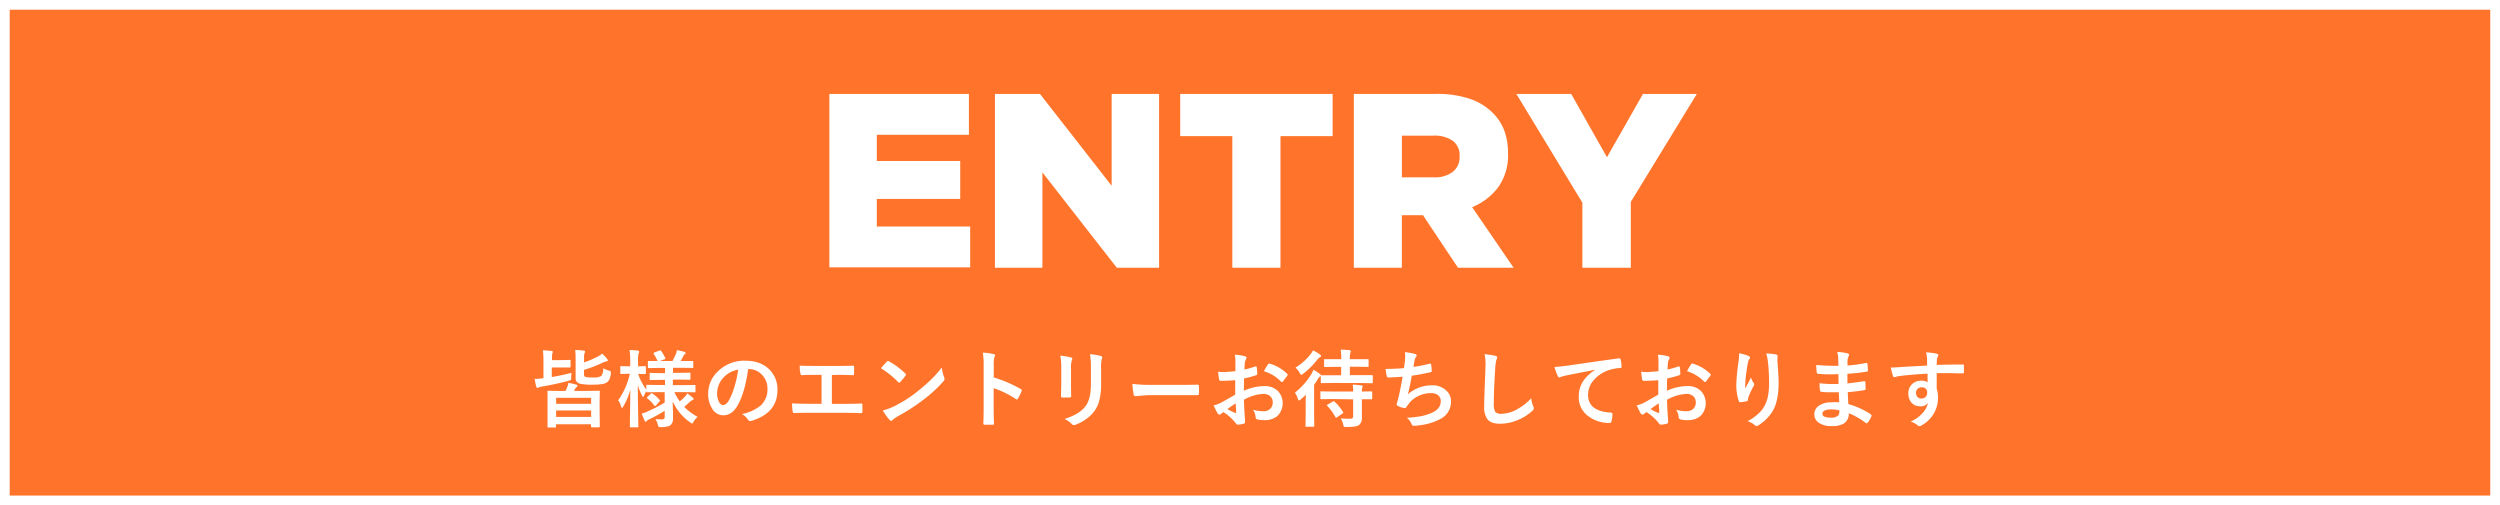<svg xmlns="http://www.w3.org/2000/svg" viewBox="0 0 856.83 173.18"><rect x="0" y="0" width="856.83" height="173.18" fill="#333333" stroke="none"/><defs><style>.cls-1{fill:#ff742a;stroke:#fff;stroke-miterlimit:10;stroke-width:3.33px;}.cls-2{fill:#fff;}</style></defs><g id="レイヤー_2" data-name="レイヤー 2"><g id="レイヤー_1-2" data-name="レイヤー 1"><rect class="cls-1" x="1.66" y="1.66" width="853.5" height="169.85"/><path class="cls-2" d="M284.25,32.19h47.83v14H300.51v9H329.1v13H300.51v9.44h32v14H284.25Z"/><path class="cls-2" d="M341,32.19h15.43L381,63.67V32.19h16.25V91.75H382.76l-25.5-32.67V91.75H341Z"/><path class="cls-2" d="M422.36,46.65H404.49V32.19h52.24V46.65H438.86v45.1h-16.5Z"/><path class="cls-2" d="M464,32.19h28.17a35,35,0,0,1,11.66,1.7,20.1,20.1,0,0,1,7.74,4.76q5.28,5.12,5.28,13.88v.17a18.76,18.76,0,0,1-3.32,11.4A20.94,20.94,0,0,1,504.55,71l14.21,20.76H499.7l-12-18h-7.24v18H464Zm27.41,28.59a10,10,0,0,0,6.55-1.91,6.37,6.37,0,0,0,2.29-5.15v-.17a6.14,6.14,0,0,0-2.38-5.32,10.91,10.91,0,0,0-6.55-1.74H480.47V60.78Z"/><path class="cls-2" d="M542.33,69.46,519.7,32.19h18.8l12.26,21.7,12.34-21.7h18.46l-22.63,37V91.75h-16.6Z"/><path class="cls-2" d="M195.92,127.78a6.74,6.74,0,0,0-.15,1.54v.36c0,.29-.06.48-.18.56a3.42,3.42,0,0,1-.69.25q-4.28,1.17-9.19,2a2.9,2.9,0,0,0-1.05.3,1,1,0,0,1-.46.17c-.18,0-.31-.15-.41-.44-.15-.53-.33-1.42-.55-2.66a18.26,18.26,0,0,0,2.76-.22l.26,0v-6a27.18,27.18,0,0,0-.2-3.57c.67,0,1.66.09,3,.22.28,0,.41.12.41.28a1.68,1.68,0,0,1-.17.55,9.76,9.76,0,0,0-.11,2v.3H192l3.27-.06a.42.42,0,0,1,.28.06.49.49,0,0,1,0,.26v2c0,.15,0,.24-.07.27s-.11,0-.25,0l-3.27,0h-2.85v3.27Q192,128.76,195.92,127.78Zm-5.64,18.73h-2.35c-.15,0-.24,0-.27,0a.53.53,0,0,1,0-.27l0-5.45V138l0-3.75a.66.66,0,0,1,0-.32.68.68,0,0,1,.27,0l4,.06h1.88c.22-.43.37-.76.47-1a7.73,7.73,0,0,0,.52-1.77,27.6,27.6,0,0,1,2.72.61c.25.05.38.18.38.38a.67.67,0,0,1-.28.47,1.88,1.88,0,0,0-.5.58l-.41.72h4.59l4-.06c.15,0,.24,0,.27.07a.73.73,0,0,1,0,.29l-.06,3.35v3.1l.06,5.43c0,.19-.11.29-.31.29h-2.38c-.22,0-.33-.1-.33-.29v-.76h-12v.87a.47.47,0,0,1,0,.28A.53.53,0,0,1,190.28,146.51Zm.32-10.18v2.06h12v-2.06Zm0,6.56h12v-2.21h-12Zm15.78-21.69a15.07,15.07,0,0,1,1.71,1.82.83.83,0,0,1,.23.5c0,.19-.16.3-.47.34a5.15,5.15,0,0,0-1.36.47,41.73,41.73,0,0,1-6.34,2.43v1.52c0,.52.19.83.58.94a12.45,12.45,0,0,0,2.6.15,4.89,4.89,0,0,0,2.74-.5,4.56,4.56,0,0,0,.69-2.66,8.57,8.57,0,0,0,1.94.81,2.06,2.06,0,0,1,.55.22.43.43,0,0,1,.12.34c0,.09,0,.23,0,.43a6.89,6.89,0,0,1-.55,2.12,2.93,2.93,0,0,1-.95,1c-.69.47-2.19.7-4.51.7a18,18,0,0,1-4.81-.38,1.86,1.86,0,0,1-1.27-1.9v-6.77a20.35,20.35,0,0,0-.15-2.83c1.13,0,2.08.13,2.86.22.35,0,.53.13.53.3a1.44,1.44,0,0,1-.17.55,4.86,4.86,0,0,0-.17,1.65v1.54a31,31,0,0,0,4.67-2A7.73,7.73,0,0,0,206.38,121.2Z"/><path class="cls-2" d="M225.79,134.39l-3.93.06c-.16,0-.26,0-.29-.06a.44.44,0,0,1,0-.25V134a7,7,0,0,0-.78,1.51c-.15.35-.27.53-.35.53s-.22-.16-.39-.47A17.48,17.48,0,0,1,218.6,132q0,4.89.13,10.25c0,.81,0,1.81.05,3,0,.54,0,.85,0,.92s0,.24-.07.28-.11,0-.25,0h-2.3c-.15,0-.24,0-.27-.07s0-.11,0-.25,0-.7,0-2c.07-3.81.12-7.36.14-10.63a21.42,21.42,0,0,1-2.44,5.84c-.18.32-.33.47-.43.47s-.2-.15-.29-.47a7,7,0,0,0-1-2.16,24.74,24.74,0,0,0,4-9.08h-.33l-2.66.06a.41.41,0,0,1-.28-.07.6.6,0,0,1,0-.29v-2a.58.58,0,0,1,.05-.31.5.5,0,0,1,.27,0l2.66.06H216v-1.71a23.24,23.24,0,0,0-.24-3.88,26.87,26.87,0,0,1,2.82.19c.31.07.47.18.47.33a1.32,1.32,0,0,1-.19.61,11.57,11.57,0,0,0-.17,2.72v1.74l2.41-.06a.35.35,0,0,1,.26.07.77.77,0,0,1,0,.29v2c0,.17,0,.28-.06.31a.43.43,0,0,1-.24.05l-2.35-.06a19.47,19.47,0,0,0,2.79,5.37v-1.35q0-.22.06-.27a.61.61,0,0,1,.27,0l3.93.06h2.15v-1.77H226.6l-3.63.05c-.15,0-.24,0-.26-.05a.46.46,0,0,1-.05-.26v-1.8a.49.49,0,0,1,.06-.31.47.47,0,0,1,.25,0l3.63.06h1.34V126.1H226.2l-3.83.05c-.21,0-.32-.09-.32-.28V124q0-.23.06-.27a.49.49,0,0,1,.26,0l3,0a21.06,21.06,0,0,0-1.3-2.43.48.48,0,0,1-.09-.23q0-.12.3-.27l1.76-.66a1,1,0,0,1,.28-.07q.1,0,.27.21a14.27,14.27,0,0,1,1.39,2.38.62.62,0,0,1,.08.23c0,.08-.11.17-.34.26l-1.56.58h4.32c.53-1,.93-1.84,1.19-2.46A6.22,6.22,0,0,0,232,120a24.75,24.75,0,0,1,2.51.58c.31.09.47.22.47.39a.55.55,0,0,1-.3.44,1.3,1.3,0,0,0-.41.53c-.36.71-.69,1.31-1,1.79h.18l3.8,0c.17,0,.27,0,.29,0a.39.39,0,0,1,.06.26v1.87c0,.13,0,.21-.07.24a.55.55,0,0,1-.28,0l-3.8-.05h-2.79v1.74h2.07l3.62-.06c.16,0,.25,0,.27.07a.52.52,0,0,1,0,.28v1.8q0,.23-.06.27a.49.49,0,0,1-.26,0l-3.62-.05h-2.07V132h3.54l3.91-.06q.26,0,.3.06a.58.58,0,0,1,0,.25v1.93a.45.45,0,0,1-.05.27s-.12,0-.28,0l-3.91-.06h-3a21.11,21.11,0,0,0,1.85,3.19,19.12,19.12,0,0,0,1.86-1.74,4.47,4.47,0,0,0,.72-1,16.53,16.53,0,0,1,1.85,1.42c.22.18.33.34.33.49s-.13.3-.38.37a3.06,3.06,0,0,0-.87.55c-.78.75-1.44,1.34-2,1.77a20.12,20.12,0,0,0,4.61,3.43,6.38,6.38,0,0,0-1.39,1.7c-.22.39-.38.58-.5.58a2.11,2.11,0,0,1-.63-.38,17.23,17.23,0,0,1-6-7.21c0,.83,0,2,.09,3.53,0,1.06,0,1.81,0,2.23a2.89,2.89,0,0,1-.93,2.47,6.26,6.26,0,0,1-3.16.58,1.62,1.62,0,0,1-.88-.14,2.14,2.14,0,0,1-.25-.75,7.54,7.54,0,0,0-.77-1.86,20.58,20.58,0,0,0,2.07.11,1.26,1.26,0,0,0,.89-.22,1.08,1.08,0,0,0,.18-.72v-2a50.77,50.77,0,0,1-5.25,2.9,3.15,3.15,0,0,0-.9.57c-.14.18-.27.27-.4.27s-.21-.11-.33-.33c-.35-.77-.68-1.58-1-2.45a11.55,11.55,0,0,0,1.67-.58,49.53,49.53,0,0,0,6.21-3.19v-3.54Zm-3.92,2.17c-.11-.08-.17-.15-.17-.21s.07-.17.2-.31L223,135a.6.6,0,0,1,.36-.22.58.58,0,0,1,.25.1,11.71,11.71,0,0,1,2.47,2.2.42.42,0,0,1,.11.24.57.57,0,0,1-.2.31l-1.13,1.3c-.16.16-.28.24-.37.24s-.14-.05-.21-.15A12.22,12.22,0,0,0,221.87,136.56Z"/><path class="cls-2" d="M256.41,126.51q-1.1,8.05-3.63,12.49c-1.27,2.22-2.92,3.34-4.94,3.34a4.43,4.43,0,0,1-3.71-2.21,9.21,9.21,0,0,1-1.42-5.24,10.38,10.38,0,0,1,3.28-7.55,12.77,12.77,0,0,1,9.43-3.71q5.45,0,8.49,3.23a9.59,9.59,0,0,1,2.55,6.83q0,7.86-8.93,10.56a1.58,1.58,0,0,1-.43.07c-.28,0-.56-.2-.82-.6a6,6,0,0,0-2-1.82,14.31,14.31,0,0,0,6.52-3,7.44,7.44,0,0,0,2.23-5.68,6.62,6.62,0,0,0-2-4.9,6.08,6.08,0,0,0-4.46-1.82Zm-3.37.17a8.89,8.89,0,0,0-5,2.63,8,8,0,0,0-2.26,5.37,6.26,6.26,0,0,0,.72,3.21c.38.62.79.94,1.24.94.8,0,1.52-.59,2.18-1.77a24.65,24.65,0,0,0,1.94-5A36.84,36.84,0,0,0,253,126.68Z"/><path class="cls-2" d="M285.11,128.53v9.88h4.15c1.23,0,3.17,0,5.85-.11h.08c.26,0,.38.16.38.47s0,.78,0,1.16,0,.75,0,1.15-.14.52-.44.52c-1.82-.07-3.77-.11-5.84-.11H277.62l-2.45,0-2.89.06h-.11a.43.43,0,0,1-.37-.14,1.84,1.84,0,0,1-.13-.44,16.11,16.11,0,0,1-.2-2.72c1.72.1,3.77.14,6.15.14h3.95v-9.91H279.3c-1.43,0-2.93,0-4.48.11-.25,0-.42-.18-.5-.61a13.33,13.33,0,0,1-.24-2.68c.77.07,2.45.11,5,.11h8.19c2.25,0,3.95,0,5.09-.09h.05c.21,0,.32.16.32.47s0,.76,0,1.13,0,.74,0,1.12-.17.55-.4.55c-1.72-.07-3.38-.11-5-.11Z"/><path class="cls-2" d="M301.93,126.21c.48-.59,1.16-1.34,2-2.27a.52.52,0,0,1,.41-.22.84.84,0,0,1,.38.14,26.31,26.31,0,0,1,5.54,4.12.69.69,0,0,1,.25.41.66.66,0,0,1-.17.37c-.63.84-1.23,1.56-1.8,2.18a.68.68,0,0,1-.35.22.59.59,0,0,1-.37-.22A30.08,30.08,0,0,0,301.93,126.21Zm.64,14.47a21.56,21.56,0,0,0,3.92-1.44q2.81-1.47,4.66-2.68a44.73,44.73,0,0,0,3.68-2.72,61.1,61.1,0,0,0,4.63-4.08,41.23,41.23,0,0,0,3.33-3.81,13.38,13.38,0,0,0,.81,3.39,1.58,1.58,0,0,1,.14.55,1.61,1.61,0,0,1-.47.88,44.47,44.47,0,0,1-6.67,6.14,65.85,65.85,0,0,1-8.75,5.68,11.08,11.08,0,0,0-1.94,1.35.81.81,0,0,1-.52.28.72.72,0,0,1-.5-.31A19,19,0,0,1,302.57,140.68Z"/><path class="cls-2" d="M340.59,129.37a43.46,43.46,0,0,1,9.22,3.95c.25.13.38.29.38.49a.69.69,0,0,1-.06.26,17.36,17.36,0,0,1-1.24,2.52c-.13.22-.25.32-.39.32a.44.44,0,0,1-.32-.14,32,32,0,0,0-7.62-3.72v6.41c0,1.06,0,2.95.11,5.68v.09c0,.23-.17.35-.52.35s-.86,0-1.29,0-.86,0-1.29,0-.55-.15-.55-.44c.08-1.87.11-3.77.11-5.71V125.16a26.2,26.2,0,0,0-.28-4.29,20,20,0,0,1,3.63.47c.36.07.55.24.55.49a1.51,1.51,0,0,1-.24.67,9.64,9.64,0,0,0-.2,2.72Z"/><path class="cls-2" d="M363.4,121.89a24.07,24.07,0,0,1,3.61.61c.33.08.5.24.5.47a1.37,1.37,0,0,1-.13.43,7.7,7.7,0,0,0-.31,2.75V132c0,.36,0,1.58.07,3.66,0,.38-.21.58-.62.58h-2.34c-.36,0-.54-.14-.54-.43v-.07l.09-3.95v-5.68A21.37,21.37,0,0,0,363.4,121.89Zm1.47,21.69q4.89-1.5,7.07-4.23,1.95-2.41,1.95-7.75v-5.48a25.46,25.46,0,0,0-.32-4.73,19.7,19.7,0,0,1,3.78.64.51.51,0,0,1,.4.5.85.85,0,0,1-.12.46,11.29,11.29,0,0,0-.25,3.16v5.4a22.32,22.32,0,0,1-.63,5.79A10.3,10.3,0,0,1,375,141a12.33,12.33,0,0,1-3,2.8,15.33,15.33,0,0,1-3.34,1.76,2,2,0,0,1-.61.14,1,1,0,0,1-.69-.36A9.68,9.68,0,0,0,364.87,143.58Z"/><path class="cls-2" d="M388.1,131.55a43.67,43.67,0,0,0,6.25.35h9.35c.92,0,2.1,0,3.54,0l3.13-.06h.14c.26,0,.38.14.38.41,0,.45.05.9.05,1.38s0,.91-.05,1.36c0,.29-.13.43-.41.43h-.11c-2.9,0-5.05,0-6.47,0H393.46l-4.26.35a.63.63,0,0,1-.66-.61A26.94,26.94,0,0,1,388.1,131.55Z"/><path class="cls-2" d="M423.41,127.23l0-3.32a11.06,11.06,0,0,0-.2-2.33,15.63,15.63,0,0,1,3.44.51c.39.1.58.29.58.55a1,1,0,0,1-.17.47,3.89,3.89,0,0,0-.41,1.13c-.05.56-.1,1.36-.14,2.41a30.21,30.21,0,0,0,3.72-1.06.64.64,0,0,1,.2,0q.26,0,.3.3a15.08,15.08,0,0,1,.17,2.25.47.47,0,0,1-.38.47,37.75,37.75,0,0,1-4.15,1.1l-.06,4.21a17.53,17.53,0,0,1,7.14-1.6,6.25,6.25,0,0,1,4.64,1.81,6.17,6.17,0,0,1-.36,8.51,6.7,6.7,0,0,1-4.39,1.36,10.41,10.41,0,0,1-2.38-.25.82.82,0,0,1-.64-.88,4.84,4.84,0,0,0-.88-2.45,11.7,11.7,0,0,0,3.63.51,3.17,3.17,0,0,0,2.28-.82,2.88,2.88,0,0,0,.85-2.17,2.76,2.76,0,0,0-1-2.27A3.49,3.49,0,0,0,433,135a15,15,0,0,0-6.64,2c0,1.24.07,2.4.11,3.49.16,2.25.24,3.51.24,3.76a2.72,2.72,0,0,1,0,.63.5.5,0,0,1-.4.32,9.38,9.38,0,0,1-2.13.35c-.19,0-.43-.17-.71-.58a16.74,16.74,0,0,0-4.12-3.71,4.79,4.79,0,0,0-.92.64.72.72,0,0,1-.5.2.81.81,0,0,1-.64-.47,28.86,28.86,0,0,1-1.33-2.69,10.53,10.53,0,0,0,2.67-1c.87-.48,2.45-1.38,4.72-2.69v-4.95c-1.93.15-3.55.22-4.87.22a.62.62,0,0,1-.69-.61c-.08-.46-.18-1.3-.33-2.52a15,15,0,0,0,2.27.14C420.56,127.45,421.79,127.38,423.41,127.23Zm.09,11c-1.23.83-2.17,1.48-2.83,2,1,.53,1.9,1,2.71,1.3l.16,0c.09,0,.14-.06.14-.17a.28.28,0,0,0,0-.09q0-.44-.09-1.56C423.54,139,423.52,138.45,423.5,138.22Zm9.7-11a17.33,17.33,0,0,1,1.33-2.27c.15-.24.28-.37.38-.37l.11,0a14.06,14.06,0,0,1,6.15,3.54.52.52,0,0,1,.17.3,1.26,1.26,0,0,1-.11.28c-.17.24-.44.61-.83,1.1l-.75,1a.38.38,0,0,1-.31.1.31.31,0,0,1-.27-.1A13.65,13.65,0,0,0,433.2,127.23Z"/><path class="cls-2" d="M450.16,126.73a21.47,21.47,0,0,1,2.14,1.36c.27.22.41.41.41.58s-.11.23-.33.38a3,3,0,0,0-.69.84,23.14,23.14,0,0,1-1.3,2v10.45l.05,3.6c0,.15,0,.24-.05.26a.49.49,0,0,1-.26.05h-2.42q-.22,0-.27-.06a.47.47,0,0,1,0-.25l.06-3.6v-4c0-.66,0-1.68.05-3.07a18.85,18.85,0,0,1-1.74,1.61c-.31.26-.51.39-.61.39s-.28-.21-.4-.61a6.83,6.83,0,0,0-1-2.09,24.18,24.18,0,0,0,5.6-6.25A10.58,10.58,0,0,0,450.16,126.73Zm-.18-6.64a12.8,12.8,0,0,1,2.4,1.4q.39.29.39.51a.45.45,0,0,1-.3.39,2.76,2.76,0,0,0-.87.72,25.86,25.86,0,0,1-5,5,1.67,1.67,0,0,1-.61.36c-.12,0-.3-.22-.55-.67A6.79,6.79,0,0,0,444,126a19.53,19.53,0,0,0,5.08-4.49A6.45,6.45,0,0,0,450,120.09Zm6.78,16.67-3.94.05c-.15,0-.24,0-.28-.05a.49.49,0,0,1,0-.26v-2.09a.45.45,0,0,1,.05-.27.53.53,0,0,1,.27,0l3.94.05h7a22.14,22.14,0,0,0-.17-2.38c1.17.07,2.15.17,2.95.3.31,0,.46.13.46.31a1.46,1.46,0,0,1-.14.5,3.86,3.86,0,0,0-.14,1.27l3.24-.05c.2,0,.3.1.3.31v2.09c0,.21-.1.31-.3.31h-.43l-2.81,0v2.82l0,3.55a2.89,2.89,0,0,1-1,2.46c-.6.45-2,.67-4.32.67h-.34a.65.65,0,0,1-.54-.18,2.8,2.8,0,0,1-.22-.72,5.45,5.45,0,0,0-.84-2.06c.89.08,1.68.12,2.36.12.36,0,.72,0,1.07,0a.78.78,0,0,0,.83-.87v-5.77Zm.21-5.51-4,.06c-.14,0-.22,0-.25-.07a.5.5,0,0,1-.05-.27V128.9c0-.19.1-.28.3-.28l4,0h2.69v-2.89h-1.77l-3.76.06c-.17,0-.28,0-.32-.07a.7.7,0,0,1,0-.28v-2.06c0-.16,0-.25.07-.28a.58.58,0,0,1,.29,0l3.76,0h1.77a21.83,21.83,0,0,0-.2-3.27c1.14,0,2.14.1,3,.2.31,0,.47.14.47.3s-.05.23-.14.58a6.74,6.74,0,0,0-.19,2v.19h2.32l3.77,0a.5.5,0,0,1,.28,0,.5.5,0,0,1,.05.27v2.06c0,.17,0,.27-.08.31s-.11,0-.25,0l-3.77-.06h-2.32v2.89h3.6l3.93,0c.22,0,.33.09.33.28V131c0,.16,0,.26-.06.29a.45.45,0,0,1-.27.05l-3.93-.06Zm.4,6.36a17.55,17.55,0,0,1,2.91,3.57.45.45,0,0,1,.1.24c0,.08-.09.19-.28.31L458.27,143a.66.66,0,0,1-.35.15c-.07,0-.14-.07-.23-.2a16.63,16.63,0,0,0-2.76-3.81.42.42,0,0,1-.14-.26c0-.08.09-.17.27-.25l1.74-1a.94.94,0,0,1,.28-.1A.47.47,0,0,1,457.37,137.61Z"/><path class="cls-2" d="M481.18,126.18c.09-.54.21-1.43.36-2.66,0-.53.07-1,.07-1.38a7.49,7.49,0,0,0-.13-1.44,19.46,19.46,0,0,1,3.49.61c.38.12.58.3.58.52a.84.84,0,0,1-.2.47,2.35,2.35,0,0,0-.5,1.06c-.2,1.08-.33,1.87-.41,2.38a46.19,46.19,0,0,0,5.45-1.07,1.39,1.39,0,0,1,.32-.06c.16,0,.25.12.29.35a13.11,13.11,0,0,1,.2,2.14.43.43,0,0,1-.35.47q-3.77.83-6.49,1.19-.58,3.47-1.33,6.38a12.28,12.28,0,0,1,8.31-3.07,6.68,6.68,0,0,1,4.9,1.83,4.9,4.9,0,0,1,1.57,3.65,6.59,6.59,0,0,1-3.31,5.86,19.65,19.65,0,0,1-7.39,2.33,14.23,14.23,0,0,1-2.14.19q-.44,0-.72-.69a6.1,6.1,0,0,0-1.57-2.07,36.28,36.28,0,0,0,5.12-.58,19.46,19.46,0,0,0,3.2-1c2.2-.92,3.3-2.28,3.3-4.1a2.53,2.53,0,0,0-.93-2.05,3.74,3.74,0,0,0-2.37-.71,10,10,0,0,0-4.64,1.12,8.71,8.71,0,0,0-3,2.48l-.81,1.1c-.18.3-.34.44-.48.44h-.07a7,7,0,0,1-2.18-.63c-.42-.19-.64-.39-.64-.58a1.82,1.82,0,0,1,.12-.59c.09-.33.22-.78.38-1.37q.76-3,1.54-7.59c-2.36.17-4,.26-4.87.26a.5.5,0,0,1-.55-.41,22.6,22.6,0,0,1-.41-2.52C476.86,126.44,479,126.35,481.18,126.18Z"/><path class="cls-2" d="M508.8,121.39a36.3,36.3,0,0,1,3.62.53c.46.11.7.3.7.55a3.48,3.48,0,0,1-.3,1,19.41,19.41,0,0,0-.4,3.53c-.29,4.47-.44,8.22-.44,11.23a5.29,5.29,0,0,0,.54,3,2.82,2.82,0,0,0,2.13.59,11.28,11.28,0,0,0,5.08-1.42,19.38,19.38,0,0,0,5.08-3.91,9.71,9.71,0,0,0,.67,2.76,2.15,2.15,0,0,1,.22.69,1.34,1.34,0,0,1-.58.91,16.22,16.22,0,0,1-5.63,3.38,15.7,15.7,0,0,1-5.35,1c-2,0-3.46-.49-4.3-1.48a6.89,6.89,0,0,1-1.16-4.43c0-1.81.14-6,.41-12.54,0-1,.05-1.65.05-2A14.07,14.07,0,0,0,508.8,121.39Z"/><path class="cls-2" d="M532.78,125.77q1.54-.06,4.62-.48,11.72-1.71,17.42-2.47H555c.26,0,.41.11.44.33a13.68,13.68,0,0,1,.32,2.56c0,.28-.18.42-.55.42a14.79,14.79,0,0,0-3.54.64,11.79,11.79,0,0,0-5.78,3.91,7.54,7.54,0,0,0-1.61,4.64q0,5.61,7.72,6.09c.42,0,.63.15.63.44a9.22,9.22,0,0,1-.32,2.49c-.08.41-.26.61-.54.61a11.83,11.83,0,0,1-7.68-2.52,7.93,7.93,0,0,1-3-6.44,9.66,9.66,0,0,1,1.66-5.58,13.91,13.91,0,0,1,3.91-3.61v-.06q-5.13,1-9.74,1.91c-1,.24-1.61.4-1.83.47a3.13,3.13,0,0,1-.64.23.6.6,0,0,1-.55-.44A22,22,0,0,1,532.78,125.77Z"/><path class="cls-2" d="M568.41,127.23l0-3.32a11.06,11.06,0,0,0-.2-2.33,15.72,15.72,0,0,1,3.44.51c.39.1.58.29.58.55a1,1,0,0,1-.17.47,3.89,3.89,0,0,0-.41,1.13c0,.56-.1,1.36-.14,2.41a30.21,30.21,0,0,0,3.72-1.06.64.64,0,0,1,.2,0q.25,0,.3.3a15.08,15.08,0,0,1,.17,2.25.47.47,0,0,1-.38.47,37.75,37.75,0,0,1-4.15,1.1l-.06,4.21a17.53,17.53,0,0,1,7.14-1.6,6.25,6.25,0,0,1,4.64,1.81,6.17,6.17,0,0,1-.36,8.51,6.7,6.7,0,0,1-4.39,1.36,10.41,10.41,0,0,1-2.38-.25.82.82,0,0,1-.64-.88,4.84,4.84,0,0,0-.88-2.45,11.7,11.7,0,0,0,3.63.51,3.17,3.17,0,0,0,2.28-.82,2.88,2.88,0,0,0,.85-2.17,2.76,2.76,0,0,0-1-2.27A3.49,3.49,0,0,0,578,135a15,15,0,0,0-6.64,2c0,1.24.07,2.4.11,3.49.16,2.25.24,3.51.24,3.76a2.72,2.72,0,0,1,0,.63.5.5,0,0,1-.4.32,9.38,9.38,0,0,1-2.13.35c-.19,0-.43-.17-.71-.58a16.74,16.74,0,0,0-4.12-3.71,4.79,4.79,0,0,0-.92.64.72.72,0,0,1-.5.2.81.81,0,0,1-.64-.47,28.86,28.86,0,0,1-1.33-2.69,10.53,10.53,0,0,0,2.67-1c.87-.48,2.45-1.38,4.72-2.69v-4.95c-1.93.15-3.55.22-4.87.22a.62.62,0,0,1-.69-.61c-.08-.46-.18-1.3-.33-2.52a15,15,0,0,0,2.27.14C565.56,127.45,566.79,127.38,568.41,127.23Zm.09,11c-1.23.83-2.17,1.48-2.83,2,1,.53,1.9,1,2.71,1.3l.16,0c.09,0,.14-.06.14-.17a.28.28,0,0,0,0-.09q0-.44-.09-1.56C568.54,139,568.52,138.45,568.5,138.22Zm9.7-11a17.33,17.33,0,0,1,1.33-2.27c.15-.24.28-.37.38-.37l.11,0a14.06,14.06,0,0,1,6.15,3.54.52.52,0,0,1,.17.3,1.26,1.26,0,0,1-.11.28c-.17.24-.44.61-.83,1.1l-.75,1a.38.38,0,0,1-.31.1.31.31,0,0,1-.27-.1A13.65,13.65,0,0,0,578.2,127.23Z"/><path class="cls-2" d="M596.07,121.08a15.82,15.82,0,0,1,3.15.89c.37.15.56.34.56.59a.74.74,0,0,1-.2.46,3.63,3.63,0,0,0-.53,1.36c-.26,1.28-.53,3.12-.8,5.54q-.12,1.91-.12,2.46c0,.26,0,.5,0,.74.7-1.25,1.37-2.49,2-3.73a6.63,6.63,0,0,0,.91,1.89.75.75,0,0,1,.17.47,1.5,1.5,0,0,1-.28.72,27.22,27.22,0,0,0-1.72,3.71,4.23,4.23,0,0,0-.15.88.43.43,0,0,1-.37.45,23,23,0,0,1-2.32.35c-.19,0-.33-.1-.41-.38a17,17,0,0,1-.87-5.88,67.93,67.93,0,0,1,.7-7.22A29.22,29.22,0,0,0,596.07,121.08Zm9.27.06a18.86,18.86,0,0,1,3.32.34c.39.1.59.28.59.54a2.45,2.45,0,0,1,0,.25,8.34,8.34,0,0,0-.07,1.33q.41,5.49.41,7.48,0,6.66-2.21,10.07a15,15,0,0,1-4.79,4.67,1,1,0,0,1-.58.2.91.91,0,0,1-.61-.33,6.42,6.42,0,0,0-2.46-1.33,15.82,15.82,0,0,0,4.94-3.88,11.46,11.46,0,0,0,1.92-4.06,22.07,22.07,0,0,0,.51-5.2,61.89,61.89,0,0,0-.35-6.92A16,16,0,0,0,605.34,121.14Z"/><path class="cls-2" d="M630.36,137.9c-.07-1.81-.12-3-.14-3.45l-2.19,0c-1.36,0-2.62,0-3.78-.16-.29,0-.44-.16-.47-.48a14.92,14.92,0,0,1-.17-2.46,38.74,38.74,0,0,0,4.67.27c.6,0,1.22,0,1.86-.05l-.06-3.32c-1.15,0-2.12.05-2.92.05a34.35,34.35,0,0,1-4-.2c-.3,0-.47-.13-.49-.41-.09-.7-.16-1.57-.2-2.6a74.16,74.16,0,0,0,7.6.28q0-.84-.06-2.82a8.88,8.88,0,0,0-.35-1.94,17,17,0,0,1,3.65.53.52.52,0,0,1,.41.55.55.55,0,0,1-.08.31,3.7,3.7,0,0,0-.44,1.4c0,.22,0,.51,0,.88s0,.75,0,1a51.64,51.64,0,0,0,6.35-.88l.21,0c.17,0,.26.13.28.38a14.57,14.57,0,0,1,.14,2.11c0,.29-.1.44-.31.47a60.93,60.93,0,0,1-6.7.75l0,3.29q1.32-.09,5.68-.75a1.13,1.13,0,0,1,.24,0c.13,0,.21.09.23.27.06,1.11.08,1.9.08,2.38,0,.25-.14.38-.43.41-2,.33-3.93.56-5.68.7.08,1.95.15,3.31.19,4.09a26.21,26.21,0,0,1,7.69,3.5.6.6,0,0,1,.26.41,1.16,1.16,0,0,1-.06.28,6.54,6.54,0,0,1-1.27,2.15.47.47,0,0,1-.37.23.49.49,0,0,1-.33-.14,23.41,23.41,0,0,0-5.76-3.3,3.91,3.91,0,0,1-1.67,3.51,8,8,0,0,1-4.22.89,7.17,7.17,0,0,1-4.57-1.27,3.41,3.41,0,0,1-1.35-2.78,3.52,3.52,0,0,1,1.8-3.08,7.2,7.2,0,0,1,4-1C628.53,137.79,629.46,137.83,630.36,137.9Zm.06,2.75a12,12,0,0,0-2.69-.34c-2.09,0-3.13.51-3.13,1.53,0,.87,1,1.3,2.87,1.3a3.22,3.22,0,0,0,2.64-.86A3,3,0,0,0,630.42,140.65Z"/><path class="cls-2" d="M660.47,125.29c0-.28,0-.73,0-1.33s0-.81,0-1.08a12.34,12.34,0,0,0-.35-2.12,24.5,24.5,0,0,1,3.39.41c.54.09.81.28.81.55a1.55,1.55,0,0,1-.25.67,2.35,2.35,0,0,0-.24.83q0,.18-.06,1.86c2.6-.1,5.56-.15,8.91-.15.18,0,.29,0,.34.09a.74.74,0,0,1,.08.35q0,.57,0,1.11c0,.36,0,.72,0,1.1s-.12.38-.37.38h-.11c-1.76,0-3.62-.08-5.59-.08h-3.26q0,3.63,0,5.4a8.29,8.29,0,0,1,.44,2.87,10.61,10.61,0,0,1-5.17,9.36,3.07,3.07,0,0,1-1.13.56,1.66,1.66,0,0,1-.87-.44,6,6,0,0,0-2.21-1.15,11.6,11.6,0,0,0,4.25-3.07,7.48,7.48,0,0,0,1.7-3.32,3,3,0,0,1-2.72,1.16,3.75,3.75,0,0,1-3-1.33,4.64,4.64,0,0,1-1-3.11,4.12,4.12,0,0,1,1.47-3.33,4.37,4.37,0,0,1,2.9-1,3.33,3.33,0,0,1,2.21.58l0-3q-6.28.36-10,.88a5.5,5.5,0,0,0-.86.21,2,2,0,0,1-.5.13.5.5,0,0,1-.49-.41,20,20,0,0,1-.73-2.92,9.16,9.16,0,0,0,.93,0c.29,0,1.16-.06,2.62-.16S656,125.54,660.47,125.29Zm-1.86,7.45a1.9,1.9,0,0,0-1.37.52,1.78,1.78,0,0,0-.55,1.36,2,2,0,0,0,.6,1.54,1.8,1.8,0,0,0,1.25.44A2,2,0,0,0,660,136a2,2,0,0,0,.51-1.45,1.75,1.75,0,0,0-.59-1.43A2,2,0,0,0,658.61,132.74Z"/></g></g></svg>